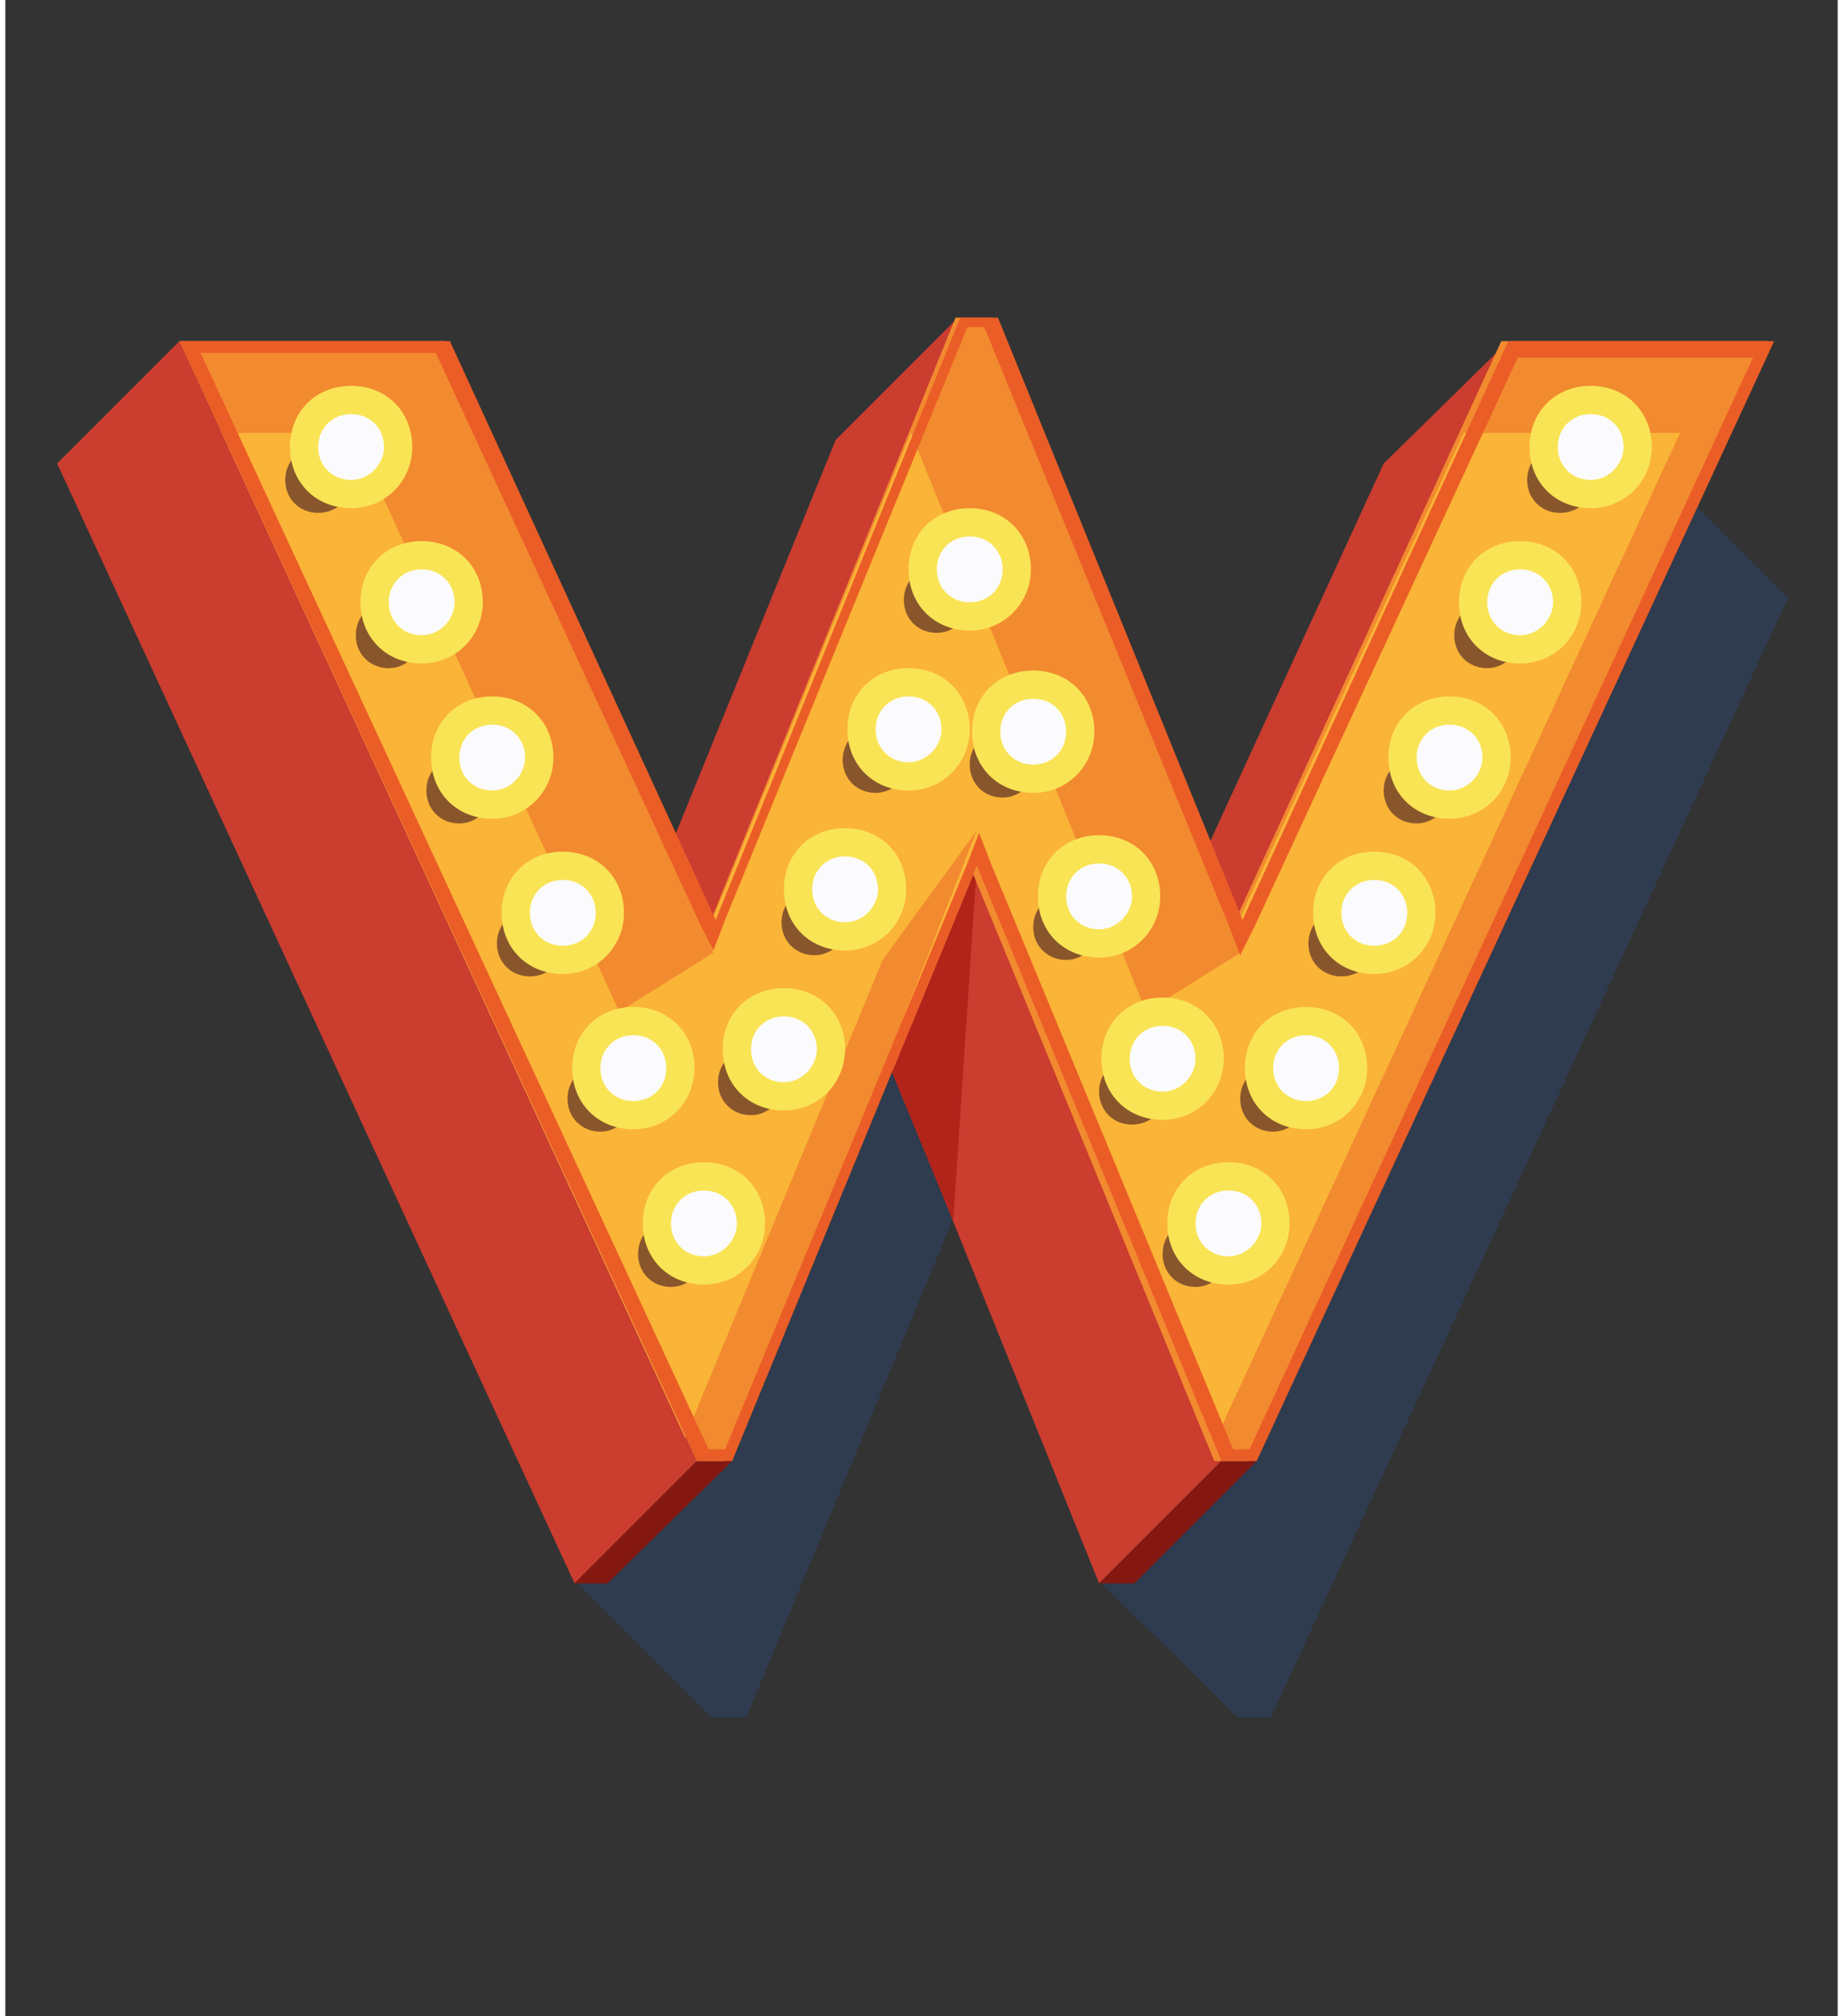 <?xml version="1.0" encoding="UTF-8"?>
<svg xmlns="http://www.w3.org/2000/svg" version="1.1" viewBox="0 0 77.9 85.7" width="64" height="70">
  
  <rect x="0" y="0" width="77.9" height="85.7" fill="#333333" stroke="none"/>
  
  <defs>
    <style>
      .st0 {
        fill: #b2241a;
      }

      .st1 {
        fill: #f9e455;
      }

      .st2 {
        fill: #eb5d26;
      }

      .st3 {
        isolation: isolate;
      }

      .st4 {
        fill: #fab437;
      }

      .st5 {
        fill: #284877;
        mix-blend-mode: multiply;
        opacity: .4;
      }

      .st6 {
        fill: #89562c;
      }

      .st7 {
        fill: #841810;
      }

      .st8 {
        fill: #f28a2f;
      }

      .st9 {
        fill: #ca3d2f;
      }

      .st10 {
        fill: #fbfbfd;
      }
    </style>
  </defs>
  <g class="st3">
    <g id="Ebene_1">
      <polygon class="st5" points="58.8 19.7 49.2 40.5 42.7 24.4 37 18.8 35.5 18.8 26.5 40.8 19.4 25.4 13.7 19.7 2.4 19.7 24.4 67.4 30 73 31.5 73 40.3 51.8 46.7 67.4 52.4 73 53.8 73 75.8 25.4 70.1 19.7 58.8 19.7"/>
      <polygon class="st9" points="51.7 62.1 46.5 67.3 36.5 42.5 41.3 36.8 51.7 62.1"/>
      <polygon class="st9" points="30.1 39 24.9 44.3 35.3 18.7 40.5 13.5 30.1 39"/>
      <polygon class="st9" points="52.5 39 47.3 44.3 58.6 19.7 63.9 14.5 52.5 39"/>
      <polygon class="st9" points="29.4 62.1 24.2 67.3 2.2 19.7 7.4 14.5 29.4 62.1"/>
      <polygon class="st7" points="25.6 67.3 24.2 67.3 29.4 62.1 30.9 62.1 25.6 67.3"/>
      <polygon class="st7" points="48 67.3 46.5 67.3 51.7 62.1 53.2 62.1 48 67.3"/>
      <polygon class="st0" points="41.3 36.8 37.7 45.6 40.3 51.9 41.3 36.8"/>
      <path class="st8" d="M30.9,62.1h-1.5L7.4,14.5h11.3l11.3,24.6,10.4-25.6h1.5l10.4,25.6,11.3-24.6h11.3l-22,47.6h-1.5l-10.4-25.3-10.4,25.3Z"/>
      <polygon class="st4" points="71.2 18.4 62 18.4 52.5 39 51.5 36.6 48.5 43 38.5 18.4 30.1 39 28.9 36.3 26.1 43 14.8 18.4 9.2 18.4 28.9 61.1 37.3 40.8 38.5 43.6 41.3 36.8 51.4 61.3 71.2 18.4"/>
      <polygon class="st8" points="48.5 43 52.5 40.5 51.2 36.4 48.5 43"/>
      <polygon class="st8" points="37.3 40.8 41.3 35.3 37.7 44.5 37.3 40.8"/>
      <polygon class="st8" points="26.1 43 30.1 40.5 28.5 36.1 26.1 43"/>
      <g>
        <path class="st6" d="M14.7,20.4c0,.8-.6,1.4-1.4,1.4s-1.4-.6-1.4-1.4.6-1.4,1.4-1.4,1.4.6,1.4,1.4Z"/>
        <path class="st1" d="M17.3,19c0,1.4-1.1,2.6-2.6,2.6s-2.6-1.1-2.6-2.6,1.1-2.6,2.6-2.6,2.6,1.1,2.6,2.6Z"/>
        <path class="st10" d="M16.1,19c0,.7-.6,1.4-1.4,1.4s-1.4-.6-1.4-1.4.6-1.4,1.4-1.4,1.4.6,1.4,1.4Z"/>
      </g>
      <g>
        <path class="st6" d="M17.7,27c0,.7-.6,1.4-1.4,1.4s-1.4-.6-1.4-1.4.6-1.4,1.4-1.4,1.4.6,1.4,1.4Z"/>
        <path class="st1" d="M20.3,25.6c0,1.4-1.1,2.6-2.6,2.6s-2.6-1.1-2.6-2.6,1.1-2.6,2.6-2.6,2.6,1.1,2.6,2.6Z"/>
        <path class="st10" d="M19.1,25.6c0,.7-.6,1.4-1.4,1.4s-1.4-.6-1.4-1.4.6-1.4,1.4-1.4,1.4.6,1.4,1.4Z"/>
      </g>
      <g>
        <path class="st6" d="M20.7,33.6c0,.7-.6,1.4-1.4,1.4s-1.4-.6-1.4-1.4.6-1.4,1.4-1.4,1.4.6,1.4,1.4Z"/>
        <path class="st1" d="M23.3,32.2c0,1.4-1.1,2.6-2.6,2.6s-2.6-1.1-2.6-2.6,1.1-2.6,2.6-2.6,2.6,1.1,2.6,2.6Z"/>
        <path class="st10" d="M22.1,32.2c0,.7-.6,1.4-1.4,1.4s-1.4-.6-1.4-1.4.6-1.4,1.4-1.4,1.4.6,1.4,1.4Z"/>
      </g>
      <g>
        <path class="st6" d="M23.7,40.1c0,.8-.6,1.4-1.4,1.4s-1.4-.6-1.4-1.4.6-1.4,1.4-1.4,1.4.6,1.4,1.4Z"/>
        <path class="st1" d="M26.3,38.8c0,1.4-1.1,2.6-2.6,2.6s-2.6-1.1-2.6-2.6,1.1-2.6,2.6-2.6,2.6,1.1,2.6,2.6Z"/>
        <path class="st10" d="M25.1,38.8c0,.8-.6,1.4-1.4,1.4s-1.4-.6-1.4-1.4.6-1.4,1.4-1.4,1.4.6,1.4,1.4Z"/>
      </g>
      <g>
        <path class="st6" d="M26.7,46.7c0,.7-.6,1.4-1.4,1.4s-1.4-.6-1.4-1.4.6-1.4,1.4-1.4,1.4.6,1.4,1.4Z"/>
        <path class="st1" d="M29.3,45.4c0,1.4-1.1,2.6-2.6,2.6s-2.6-1.1-2.6-2.6,1.1-2.6,2.6-2.6,2.6,1.1,2.6,2.6Z"/>
        <path class="st10" d="M28.1,45.4c0,.8-.6,1.4-1.4,1.4s-1.4-.6-1.4-1.4.6-1.4,1.4-1.4,1.4.6,1.4,1.4Z"/>
      </g>
      <g>
        <path class="st6" d="M33.1,46c0,.7-.6,1.4-1.4,1.4s-1.4-.6-1.4-1.4.6-1.4,1.4-1.4,1.4.6,1.4,1.4Z"/>
        <path class="st1" d="M35.7,44.6c0,1.4-1.1,2.6-2.6,2.6s-2.6-1.1-2.6-2.6,1.1-2.6,2.6-2.6,2.6,1.1,2.6,2.6Z"/>
        <path class="st10" d="M34.5,44.6c0,.7-.6,1.4-1.4,1.4s-1.4-.6-1.4-1.4.6-1.4,1.4-1.4,1.4.6,1.4,1.4Z"/>
      </g>
      <g>
        <path class="st6" d="M35.8,39.2c0,.7-.6,1.4-1.4,1.4s-1.4-.6-1.4-1.4.6-1.4,1.4-1.4,1.4.6,1.4,1.4Z"/>
        <path class="st1" d="M38.3,37.8c0,1.4-1.1,2.6-2.6,2.6s-2.6-1.1-2.6-2.6,1.1-2.6,2.6-2.6,2.6,1.1,2.6,2.6Z"/>
        <path class="st10" d="M37.1,37.8c0,.7-.6,1.4-1.4,1.4s-1.4-.6-1.4-1.4.6-1.4,1.4-1.4,1.4.6,1.4,1.4Z"/>
      </g>
      <g>
        <path class="st6" d="M38.4,32.3c0,.7-.6,1.4-1.4,1.4s-1.4-.6-1.4-1.4.6-1.4,1.4-1.4,1.4.6,1.4,1.4Z"/>
        <path class="st1" d="M41,31c0,1.4-1.1,2.6-2.6,2.6s-2.6-1.1-2.6-2.6,1.1-2.6,2.6-2.6,2.6,1.1,2.6,2.6Z"/>
        <path class="st10" d="M39.8,31c0,.7-.6,1.4-1.4,1.4s-1.4-.6-1.4-1.4.6-1.4,1.4-1.4,1.4.6,1.4,1.4Z"/>
      </g>
      <g>
        <path class="st6" d="M29.7,53.3c0,.7-.6,1.4-1.4,1.4s-1.4-.6-1.4-1.4.6-1.4,1.4-1.4,1.4.6,1.4,1.4Z"/>
        <path class="st1" d="M32.3,52c0,1.4-1.1,2.6-2.6,2.6s-2.6-1.1-2.6-2.6,1.1-2.6,2.6-2.6,2.6,1.1,2.6,2.6Z"/>
        <path class="st10" d="M31.1,52c0,.7-.6,1.4-1.4,1.4s-1.4-.6-1.4-1.4.6-1.4,1.4-1.4,1.4.6,1.4,1.4Z"/>
      </g>
      <g>
        <path class="st6" d="M67.5,20.4c0,.8-.6,1.4-1.4,1.4s-1.4-.6-1.4-1.4.6-1.4,1.4-1.4,1.4.6,1.4,1.4Z"/>
        <path class="st1" d="M70,19c0,1.4-1.1,2.6-2.6,2.6s-2.6-1.1-2.6-2.6,1.1-2.6,2.6-2.6,2.6,1.1,2.6,2.6Z"/>
        <path class="st10" d="M68.8,19c0,.7-.6,1.4-1.4,1.4s-1.4-.6-1.4-1.4.6-1.4,1.4-1.4,1.4.6,1.4,1.4Z"/>
      </g>
      <g>
        <path class="st6" d="M64.4,27c0,.7-.6,1.4-1.4,1.4s-1.4-.6-1.4-1.4.6-1.4,1.4-1.4,1.4.6,1.4,1.4Z"/>
        <path class="st1" d="M67,25.6c0,1.4-1.1,2.6-2.6,2.6s-2.6-1.1-2.6-2.6,1.1-2.6,2.6-2.6,2.6,1.1,2.6,2.6Z"/>
        <path class="st10" d="M65.8,25.6c0,.7-.6,1.4-1.4,1.4s-1.4-.6-1.4-1.4.6-1.4,1.4-1.4,1.4.6,1.4,1.4Z"/>
      </g>
      <g>
        <path class="st6" d="M61.4,33.6c0,.7-.6,1.4-1.4,1.4s-1.4-.6-1.4-1.4.6-1.4,1.4-1.4,1.4.6,1.4,1.4Z"/>
        <path class="st1" d="M64,32.2c0,1.4-1.1,2.6-2.6,2.6s-2.6-1.1-2.6-2.6,1.1-2.6,2.6-2.6,2.6,1.1,2.6,2.6Z"/>
        <path class="st10" d="M62.8,32.2c0,.7-.6,1.4-1.4,1.4s-1.4-.6-1.4-1.4.6-1.4,1.4-1.4,1.4.6,1.4,1.4Z"/>
      </g>
      <g>
        <path class="st6" d="M58.2,40.1c0,.8-.6,1.4-1.4,1.4s-1.4-.6-1.4-1.4.6-1.4,1.4-1.4,1.4.6,1.4,1.4Z"/>
        <path class="st1" d="M60.8,38.8c0,1.4-1.1,2.6-2.6,2.6s-2.6-1.1-2.6-2.6,1.1-2.6,2.6-2.6,2.6,1.1,2.6,2.6Z"/>
        <path class="st10" d="M59.6,38.8c0,.8-.6,1.4-1.4,1.4s-1.4-.6-1.4-1.4.6-1.4,1.4-1.4,1.4.6,1.4,1.4Z"/>
      </g>
      <g>
        <path class="st6" d="M55.3,46.7c0,.7-.6,1.4-1.4,1.4s-1.4-.6-1.4-1.4.6-1.4,1.4-1.4,1.4.6,1.4,1.4Z"/>
        <path class="st1" d="M57.9,45.4c0,1.4-1.1,2.6-2.6,2.6s-2.6-1.1-2.6-2.6,1.1-2.6,2.6-2.6,2.6,1.1,2.6,2.6Z"/>
        <path class="st10" d="M56.7,45.4c0,.8-.6,1.4-1.4,1.4s-1.4-.6-1.4-1.4.6-1.4,1.4-1.4,1.4.6,1.4,1.4Z"/>
      </g>
      <g>
        <g>
          <path class="st6" d="M41,25.5c0,.7-.6,1.4-1.4,1.4s-1.4-.6-1.4-1.4.6-1.4,1.4-1.4,1.4.6,1.4,1.4Z"/>
          <path class="st1" d="M43.6,24.2c0,1.4-1.1,2.6-2.6,2.6s-2.6-1.1-2.6-2.6,1.1-2.6,2.6-2.6,2.6,1.1,2.6,2.6Z"/>
          <path class="st10" d="M42.4,24.2c0,.8-.6,1.4-1.4,1.4s-1.4-.6-1.4-1.4.6-1.4,1.4-1.4,1.4.6,1.4,1.4Z"/>
        </g>
        <g>
          <path class="st6" d="M43.8,32.5c0,.7-.6,1.4-1.4,1.4s-1.4-.6-1.4-1.4.6-1.4,1.4-1.4,1.4.6,1.4,1.4Z"/>
          <path class="st1" d="M46.3,31.1c0,1.4-1.1,2.6-2.6,2.6s-2.6-1.1-2.6-2.6,1.1-2.6,2.6-2.6,2.6,1.1,2.6,2.6Z"/>
          <path class="st10" d="M45.1,31.1c0,.8-.6,1.4-1.4,1.4s-1.4-.6-1.4-1.4.6-1.4,1.4-1.4,1.4.6,1.4,1.4Z"/>
        </g>
        <g>
          <path class="st6" d="M46.5,39.4c0,.7-.6,1.4-1.4,1.4s-1.4-.6-1.4-1.4.6-1.4,1.4-1.4,1.4.6,1.4,1.4Z"/>
          <path class="st1" d="M49.1,38.1c0,1.4-1.1,2.6-2.6,2.6s-2.6-1.1-2.6-2.6,1.1-2.6,2.6-2.6,2.6,1.1,2.6,2.6Z"/>
          <path class="st10" d="M47.9,38.1c0,.7-.6,1.4-1.4,1.4s-1.4-.6-1.4-1.4.6-1.4,1.4-1.4,1.4.6,1.4,1.4Z"/>
        </g>
        <g>
          <path class="st6" d="M49.3,46.4c0,.8-.6,1.4-1.4,1.4s-1.4-.6-1.4-1.4.6-1.4,1.4-1.4,1.4.6,1.4,1.4Z"/>
          <path class="st1" d="M51.8,45c0,1.4-1.1,2.6-2.6,2.6s-2.6-1.1-2.6-2.6,1.1-2.6,2.6-2.6,2.6,1.1,2.6,2.6Z"/>
          <path class="st10" d="M50.6,45c0,.7-.6,1.4-1.4,1.4s-1.4-.6-1.4-1.4.6-1.4,1.4-1.4,1.4.6,1.4,1.4Z"/>
        </g>
        <g>
          <path class="st6" d="M52,53.3c0,.7-.6,1.4-1.4,1.4s-1.4-.6-1.4-1.4.6-1.4,1.4-1.4,1.4.6,1.4,1.4Z"/>
          <path class="st1" d="M54.6,52c0,1.4-1.1,2.6-2.6,2.6s-2.6-1.1-2.6-2.6,1.1-2.6,2.6-2.6,2.6,1.1,2.6,2.6Z"/>
          <path class="st10" d="M53.4,52c0,.7-.6,1.4-1.4,1.4s-1.4-.6-1.4-1.4.6-1.4,1.4-1.4,1.4.6,1.4,1.4Z"/>
        </g>
      </g>
      <path class="st2" d="M41.7,14.1l10.3,25.2.5,1.3.6-1.2,11.2-24.2h10l-21.4,46.4h-.7l-10.3-24.9-.5-1.3-.5,1.3-10.3,24.9h-.7L8.3,15h10l11.2,24.2.6,1.2.5-1.3,10.3-25.2h.7M42.1,13.5h-1.5l-10.4,25.6-11.3-24.6H7.4l22,47.6h1.5l10.4-25.3,10.4,25.3h1.5l22-47.6h-11.3l-11.3,24.6-10.4-25.6h0Z"/>
    </g>
  </g>
</svg>
